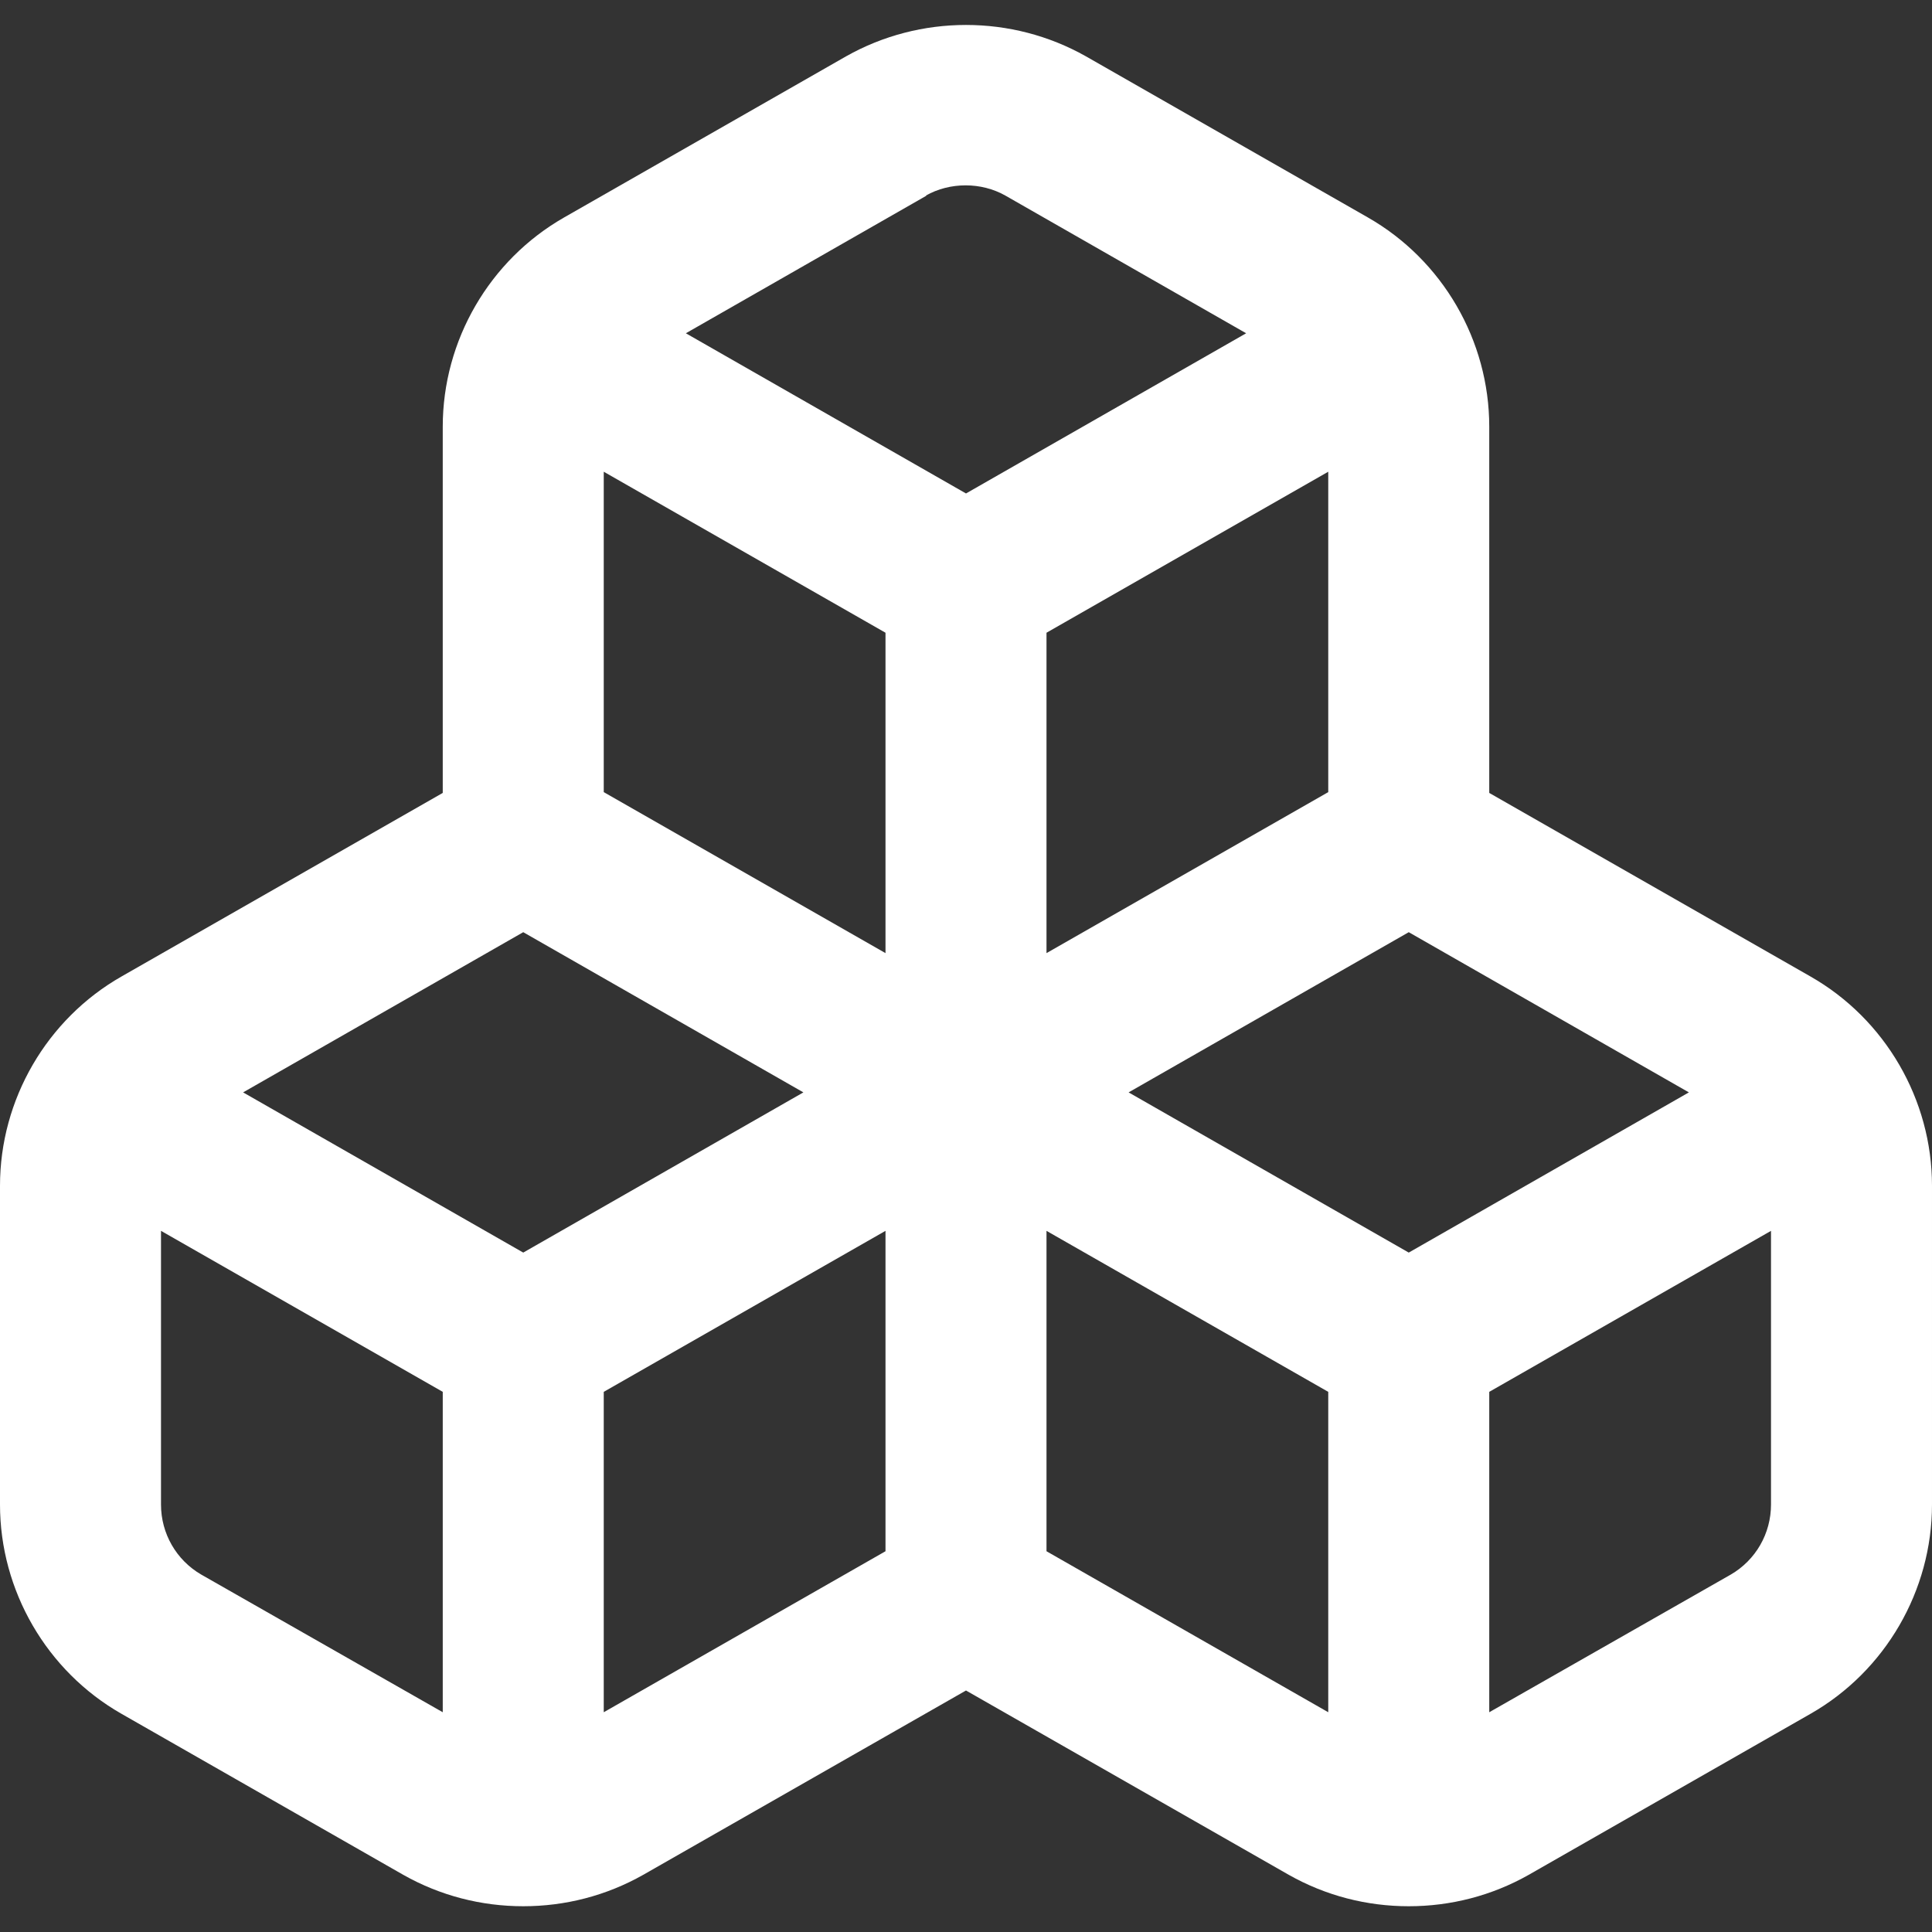 <svg xmlns="http://www.w3.org/2000/svg" version="1.1" xmlns:xlink="http://www.w3.org/1999/xlink" width="512" height="512" x="0" y="0" viewBox="0 0 24 24" style="enable-background:new 0 0 512 512" xml:space="preserve" class=""><rect x="0" y="0" width="24" height="24" fill="#333333" stroke="none"/><g><path d="M22.49 12.13 18.5 9.85V5.3c0-1.07-.58-2.07-1.51-2.6l-3.5-2c-.92-.52-2.06-.52-2.98 0l-3.5 2c-.93.53-1.51 1.53-1.51 2.6v4.55l-3.99 2.28C.58 12.66 0 13.66 0 14.73v3.96c0 1.07.58 2.07 1.51 2.6l3.5 2c.46.26.97.39 1.49.39s1.03-.13 1.49-.39L12 21l4.01 2.29c.46.26.97.39 1.49.39s1.03-.13 1.49-.39l3.5-2c.93-.53 1.51-1.53 1.51-2.6v-3.96c0-1.07-.58-2.07-1.51-2.6Zm-4.99 3.43-3.48-1.99 3.48-1.99 3.48 1.99-3.48 1.99Zm-11 0-3.48-1.99 3.48-1.99 3.48 1.99-3.48 1.99Zm4.5-7.7v3.98l-3.5-2V5.86l3.5 2Zm5.5-2v3.98l-3.5 2V7.86l3.5-2Zm-5-3.43c.3-.17.69-.17.99 0l2.99 1.71L12 6.13 8.52 4.14l2.99-1.71Zm-9 17.13c-.31-.18-.5-.51-.5-.87v-3.4l3.5 2v3.98l-3-1.71Zm5 1.71v-3.98l3.5-2v3.98l-3.5 2Zm5.5-2v-3.98l3.5 2v3.98l-3.5-2Zm8.5.29-3 1.71v-3.98l3.5-2v3.4c0 .36-.19.69-.5.87Z" fill="#ffffff" opacity="1" data-original="#000000" class=""></path></g></svg>